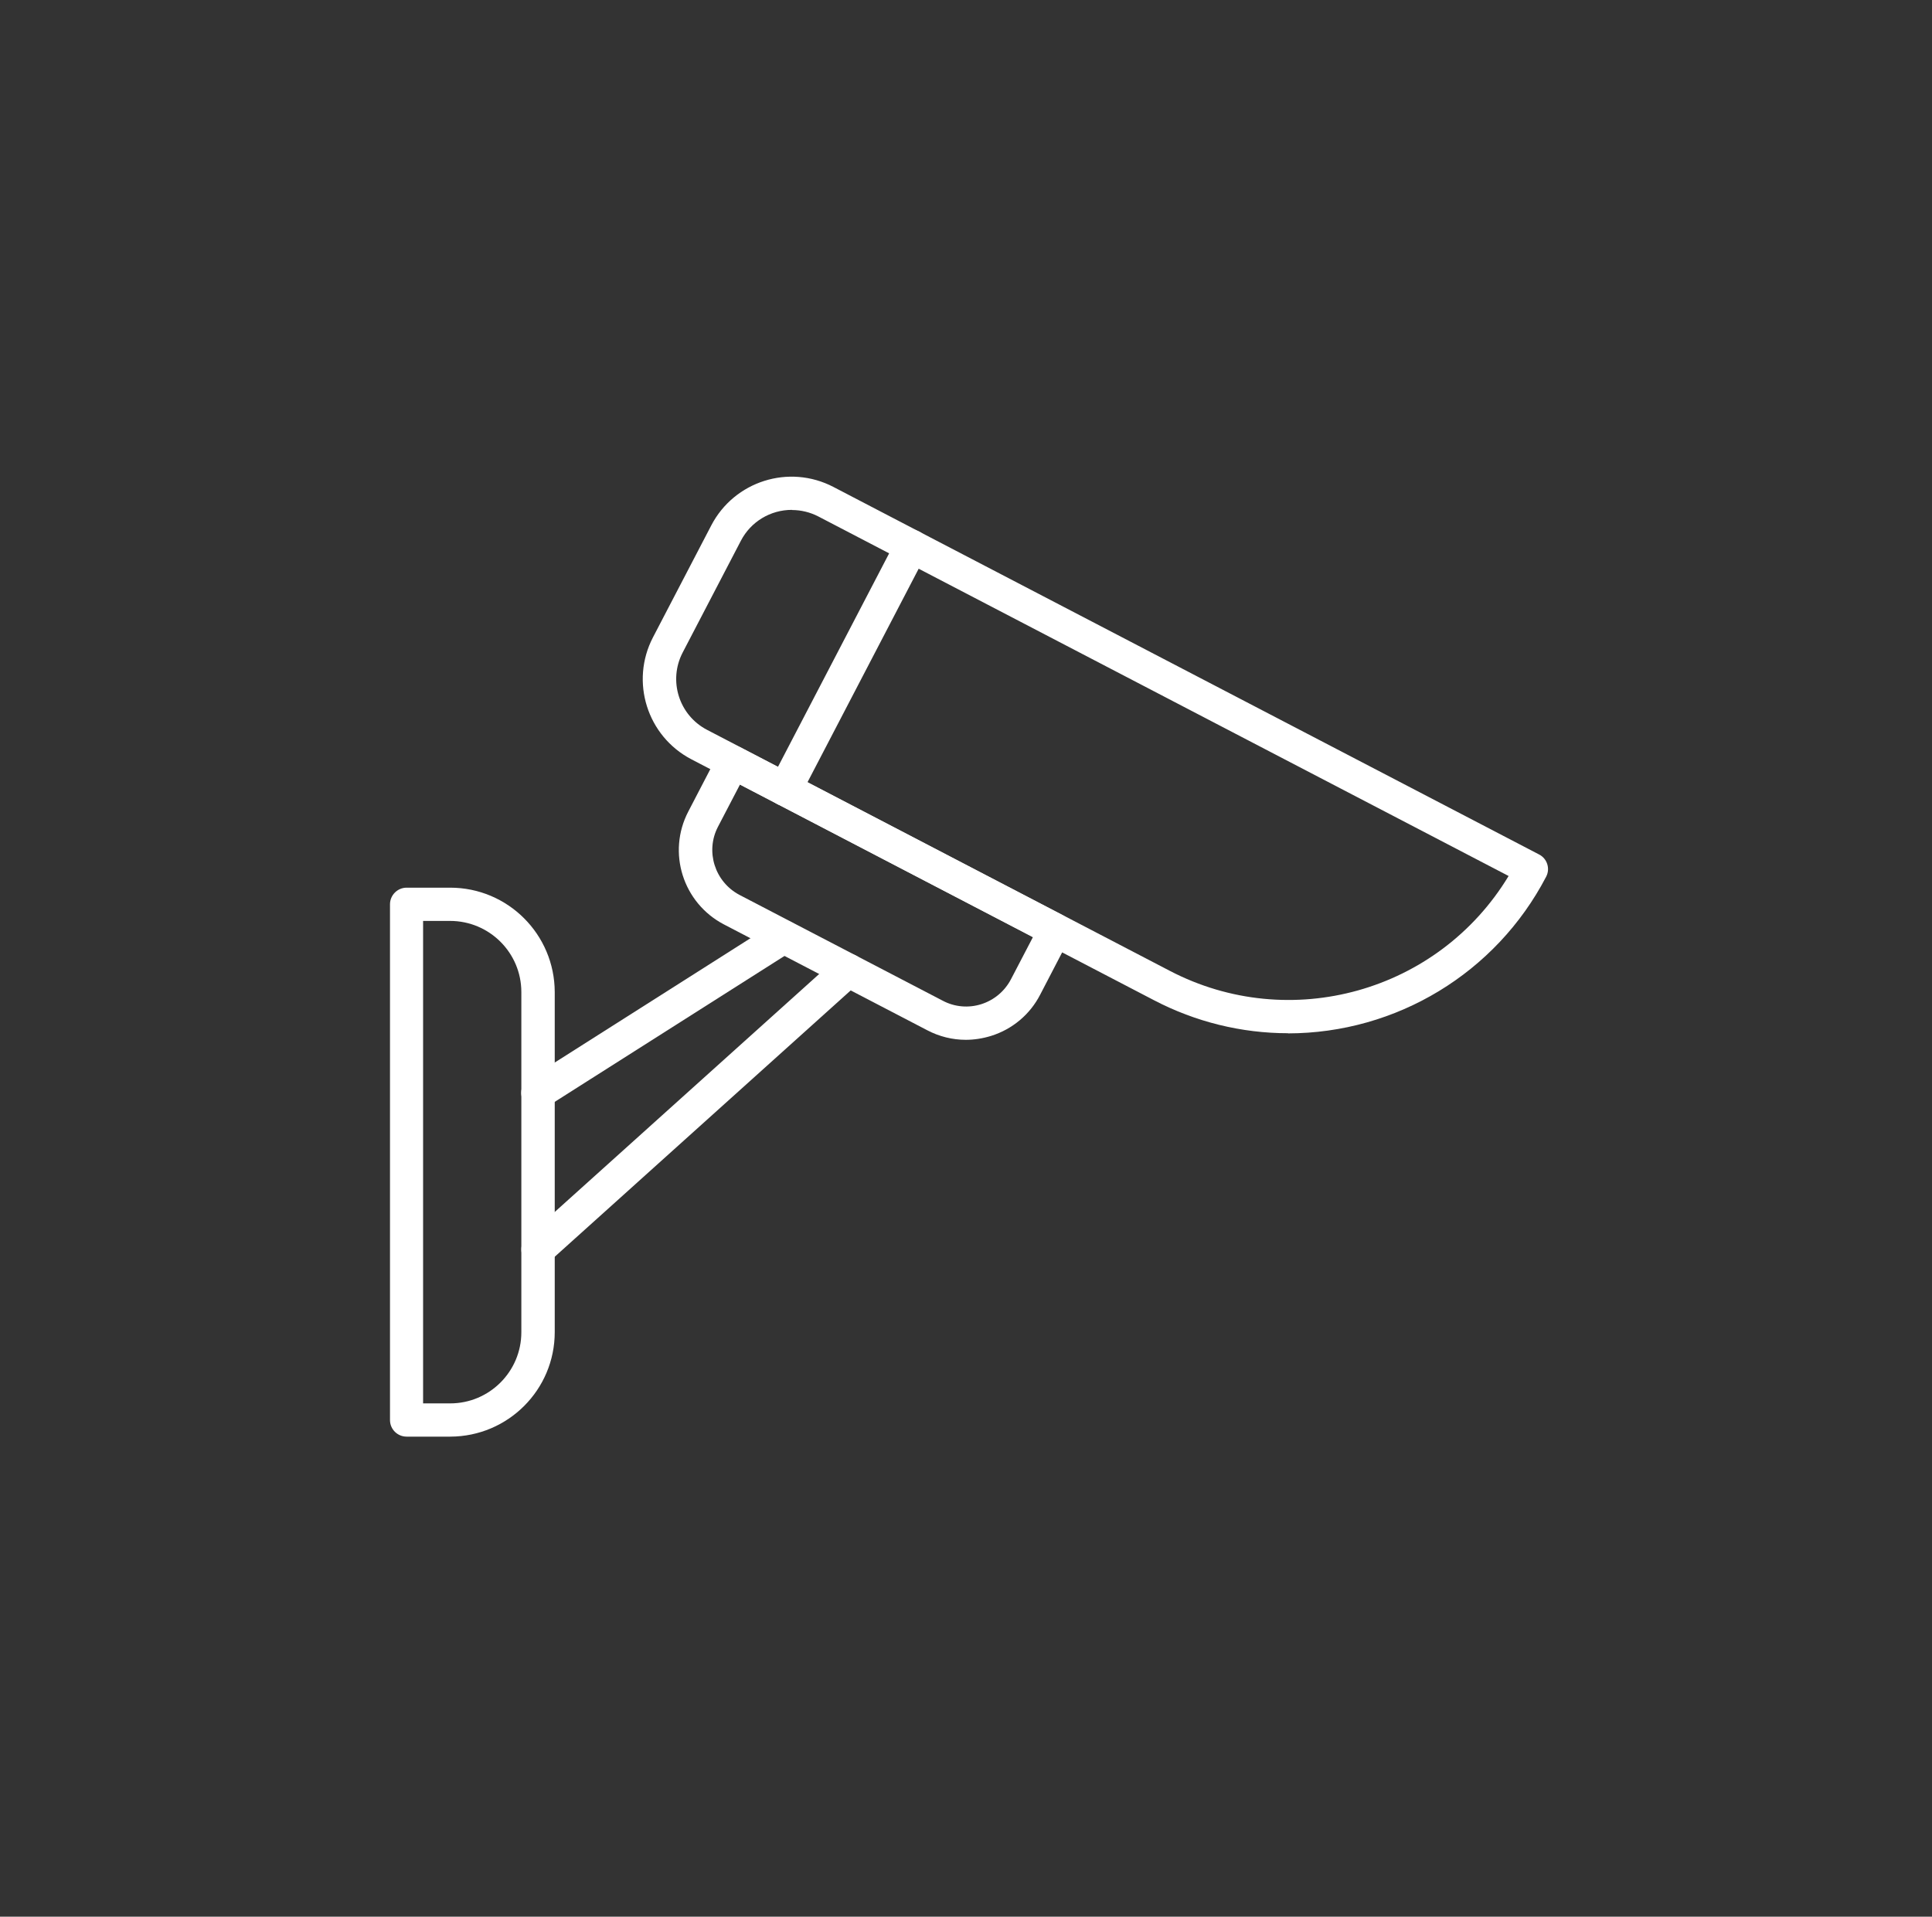 <?xml version="1.0" encoding="UTF-8"?><svg id="Calque_2" xmlns="http://www.w3.org/2000/svg" xmlns:xlink="http://www.w3.org/1999/xlink" viewBox="0 0 129 128"><rect x="0" y="0" width="129" height="128" fill="#333333" stroke="none"/><defs><style>.cls-1{clip-path:url(#clippath);}.cls-2{fill:none;}.cls-2,.cls-3{stroke-width:0px;}.cls-3{fill:#fff;}</style><clipPath id="clippath"><rect class="cls-2" x="26.04" y="31.83" width="77.33" height="64.11"/></clipPath></defs><g id="Security"><ellipse id="Ellipse_5" class="cls-2" cx="64.5" cy="64" rx="64.5" ry="64"/><g id="Groupe_109"><g class="cls-1"><g id="Groupe_108"><path id="Tracé_3345" class="cls-3" d="M52.41,53.82c-.18,0-.35-.04-.51-.12-.54-.28-.76-.95-.47-1.5,0,0,0,0,0,0l8.45-16.23c.28-.54.95-.75,1.5-.47.54.28.75.95.47,1.5l-8.45,16.23c-.19.37-.57.6-.99.6"/><path id="Tracé_3346" class="cls-3" d="M86,69c-3.11,0-6.18-.76-8.94-2.2l-30.89-16.09c-2.96-1.54-4.11-5.19-2.57-8.15l3.89-7.47c1.54-2.96,5.19-4.12,8.16-2.57,0,0,0,0,0,0l47.11,24.54c.54.27.76.94.48,1.48,0,0,0,.01-.01.02-3.35,6.42-9.99,10.44-17.23,10.45M52.87,34.05c-1.43,0-2.74.79-3.4,2.06l-3.89,7.47c-.97,1.87-.25,4.18,1.63,5.16l30.89,16.09c8.03,4.19,17.94,1.42,22.63-6.33l-46.09-24.01c-.54-.28-1.15-.43-1.76-.43"/><path id="Tracé_3347" class="cls-3" d="M35.92,74.1c-.61,0-1.11-.49-1.12-1.11,0-.38.19-.74.52-.94l16.42-10.43c.53-.32,1.21-.15,1.53.37.31.51.16,1.17-.34,1.5l-16.42,10.43c-.18.11-.38.17-.59.17"/><path id="Tracé_3348" class="cls-3" d="M35.92,84.55c-.61,0-1.11-.5-1.11-1.11,0-.32.13-.62.37-.83l20.71-18.64c.46-.41,1.16-.37,1.57.08.41.46.37,1.16-.08,1.57l-20.71,18.64c-.2.18-.47.28-.74.28"/><path id="Tracé_3349" class="cls-3" d="M30.06,95.94h-2.91c-.61,0-1.11-.49-1.11-1.11,0,0,0,0,0,0v-34.44c0-.61.5-1.11,1.11-1.11,0,0,0,0,0,0h2.91c3.85,0,6.97,3.12,6.98,6.97v22.71c0,3.85-3.12,6.97-6.97,6.98M28.26,93.72h1.8c2.62,0,4.75-2.13,4.75-4.75v-22.72c0-2.62-2.13-4.75-4.76-4.75h-1.8v32.22Z"/><path id="Tracé_3350" class="cls-3" d="M64.49,69.44c-.9,0-1.78-.22-2.58-.64l-13.58-7.07c-2.73-1.43-3.8-4.8-2.37-7.54l1.98-3.81c.14-.26.37-.46.65-.55.28-.09.58-.06.84.08l21.53,11.21c.54.28.75.95.47,1.49,0,0,0,0,0,.01l-1.98,3.81c-.68,1.32-1.86,2.31-3.28,2.75-.55.17-1.12.26-1.69.26M49.41,52.39l-1.47,2.82c-.86,1.65-.21,3.68,1.43,4.55l13.58,7.07c.79.42,1.72.5,2.57.23.85-.27,1.56-.86,1.98-1.66l1.47-2.82-19.55-10.18Z"/></g></g></g></g></svg>